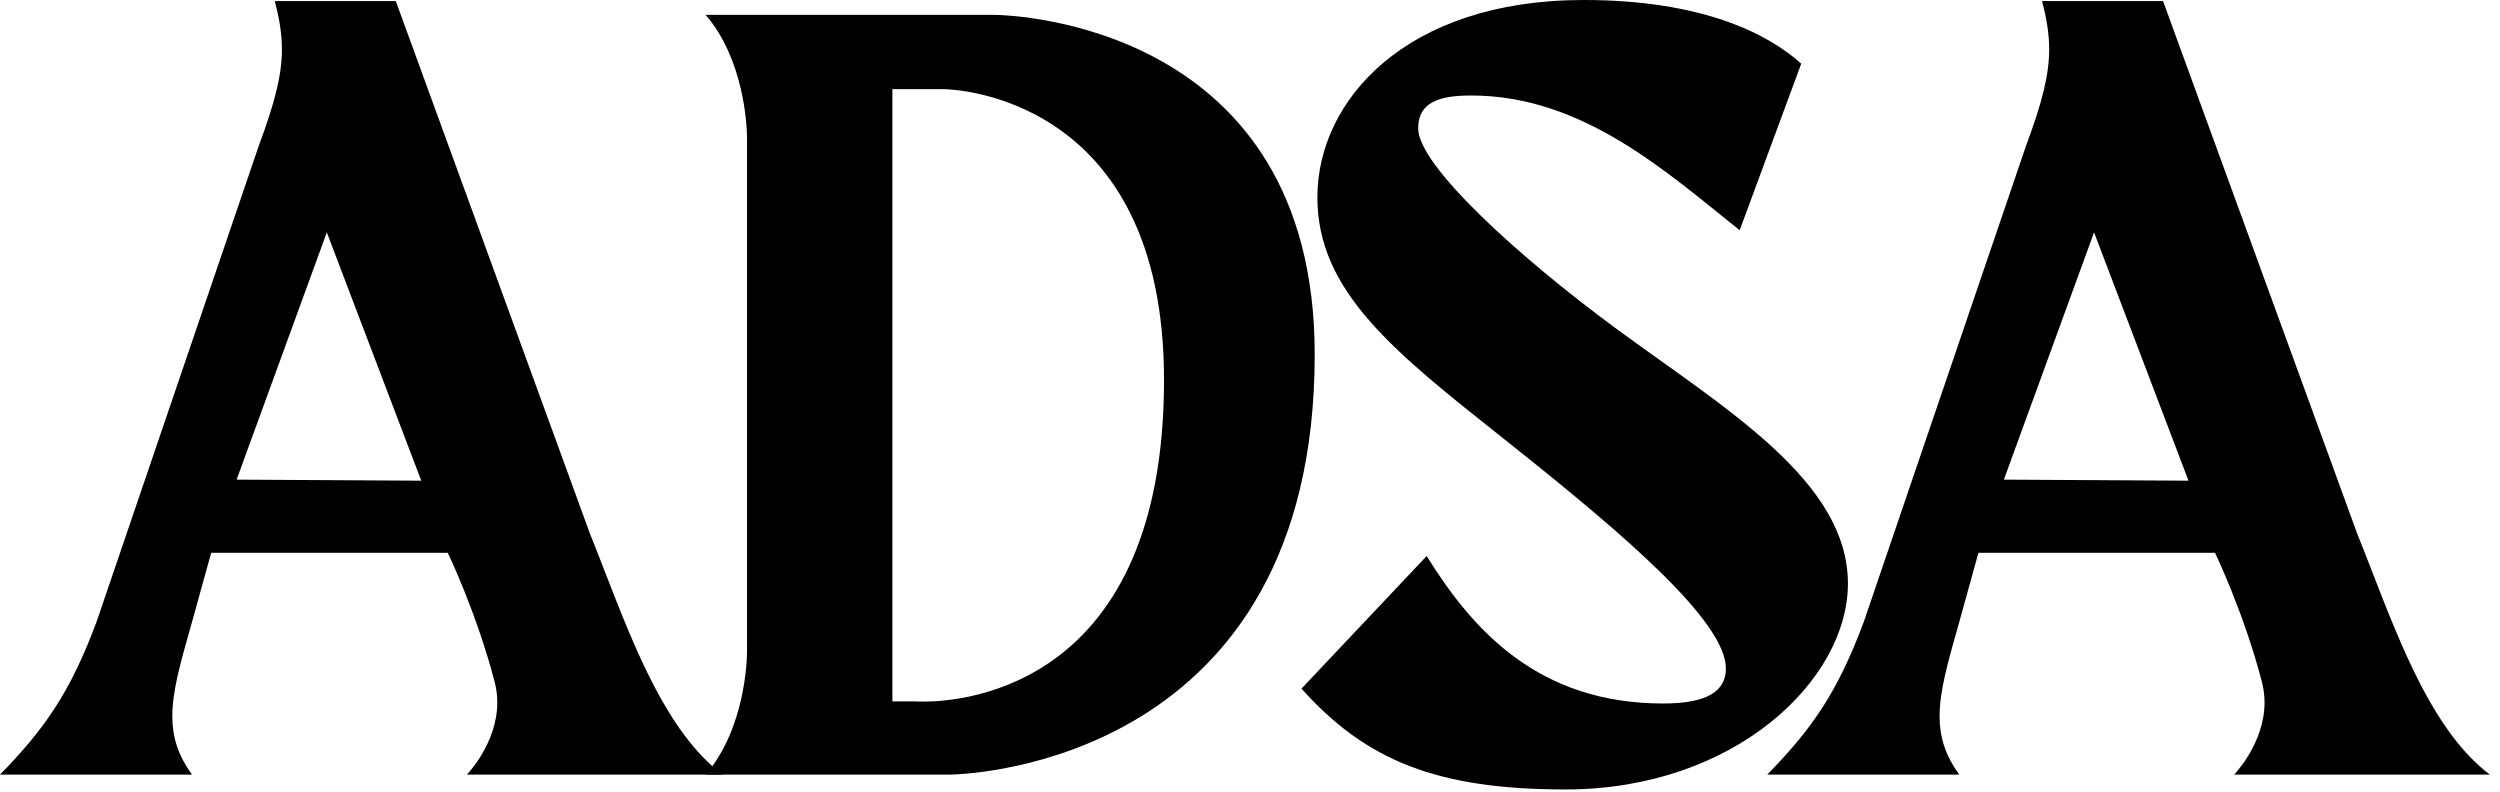 <?xml version="1.0" encoding="UTF-8"?>
<svg xmlns="http://www.w3.org/2000/svg" width="120" height="38" viewBox="0 0 120 38" fill="none">
  <path fill-rule="evenodd" clip-rule="evenodd" d="M8.271 34.377C8.271 35.369 8.538 36.25 9.219 37.181H0C2.139 34.991 3.362 33.259 4.635 29.846L12.428 6.978C13.211 4.877 13.532 3.568 13.532 2.361C13.532 1.607 13.407 0.893 13.192 0.051H18.998L28.319 25.619C28.562 26.221 28.806 26.849 29.055 27.491C30.469 31.134 32.043 35.188 34.685 37.181H22.41C22.41 37.181 23.87 35.684 23.87 33.717C23.87 33.389 23.829 33.048 23.735 32.699C22.869 29.388 21.494 26.536 21.494 26.536H10.136L9.219 29.846C9.201 29.91 9.183 29.972 9.166 30.034C8.656 31.831 8.271 33.185 8.271 34.377ZM11.358 23.022L20.22 23.073L15.687 11.154L11.358 23.022Z" fill="black"></path>
  <path fill-rule="evenodd" clip-rule="evenodd" d="M47.765 0.713C48.633 0.728 63.106 1.202 63.106 17.012C63.106 36.526 46.621 37.16 45.632 37.18L33.871 37.181C35.755 34.991 35.857 31.731 35.857 31.273L35.857 6.568C35.849 5.954 35.694 2.833 33.871 0.713L47.765 0.713ZM43.955 33.666C43.955 33.666 44.088 33.677 44.326 33.677C46.339 33.677 55.873 32.903 55.873 18.234C55.873 4.578 45.73 4.285 45.294 4.278L42.835 4.278V33.666H43.955Z" fill="black"></path>
  <path d="M75.152 37.894C83.25 37.894 88.7 32.648 88.7 28.013C88.7 23.073 82.792 19.609 77.597 15.789C72.902 12.337 68.072 7.946 68.072 6.163C68.072 4.9 69.091 4.584 70.619 4.584C75.967 4.584 79.991 8.251 83.505 11.052L86.459 3.056C84.88 1.63 81.722 0 76.018 0C67.461 0 63.234 4.839 63.234 9.473C63.234 14.007 66.952 16.91 72.147 21.035L72.796 21.552C77.98 25.688 82.843 29.838 82.843 32.088C82.843 33.157 81.977 33.768 79.838 33.768C73.879 33.768 70.721 30.305 68.48 26.689L62.47 33.055C65.577 36.519 68.989 37.894 75.152 37.894Z" fill="black"></path>
  <path fill-rule="evenodd" clip-rule="evenodd" d="M93.1 34.377C93.1 35.369 93.366 36.25 94.047 37.181H84.828C86.967 34.991 88.19 33.259 89.463 29.846L97.256 6.978C98.04 4.877 98.36 3.568 98.36 2.361C98.36 1.607 98.235 0.893 98.02 0.051H103.826L113.147 25.619C113.391 26.221 113.634 26.849 113.883 27.491C115.297 31.134 116.871 35.188 119.513 37.181H107.239C107.239 37.181 108.698 35.684 108.698 33.717C108.698 33.389 108.657 33.048 108.563 32.699C107.697 29.388 106.322 26.536 106.322 26.536H94.964L94.047 29.846C94.029 29.91 94.011 29.972 93.994 30.034C93.484 31.831 93.1 33.185 93.1 34.377ZM96.186 23.022L105.048 23.073L100.515 11.154L96.186 23.022Z" fill="black"></path>
</svg>
